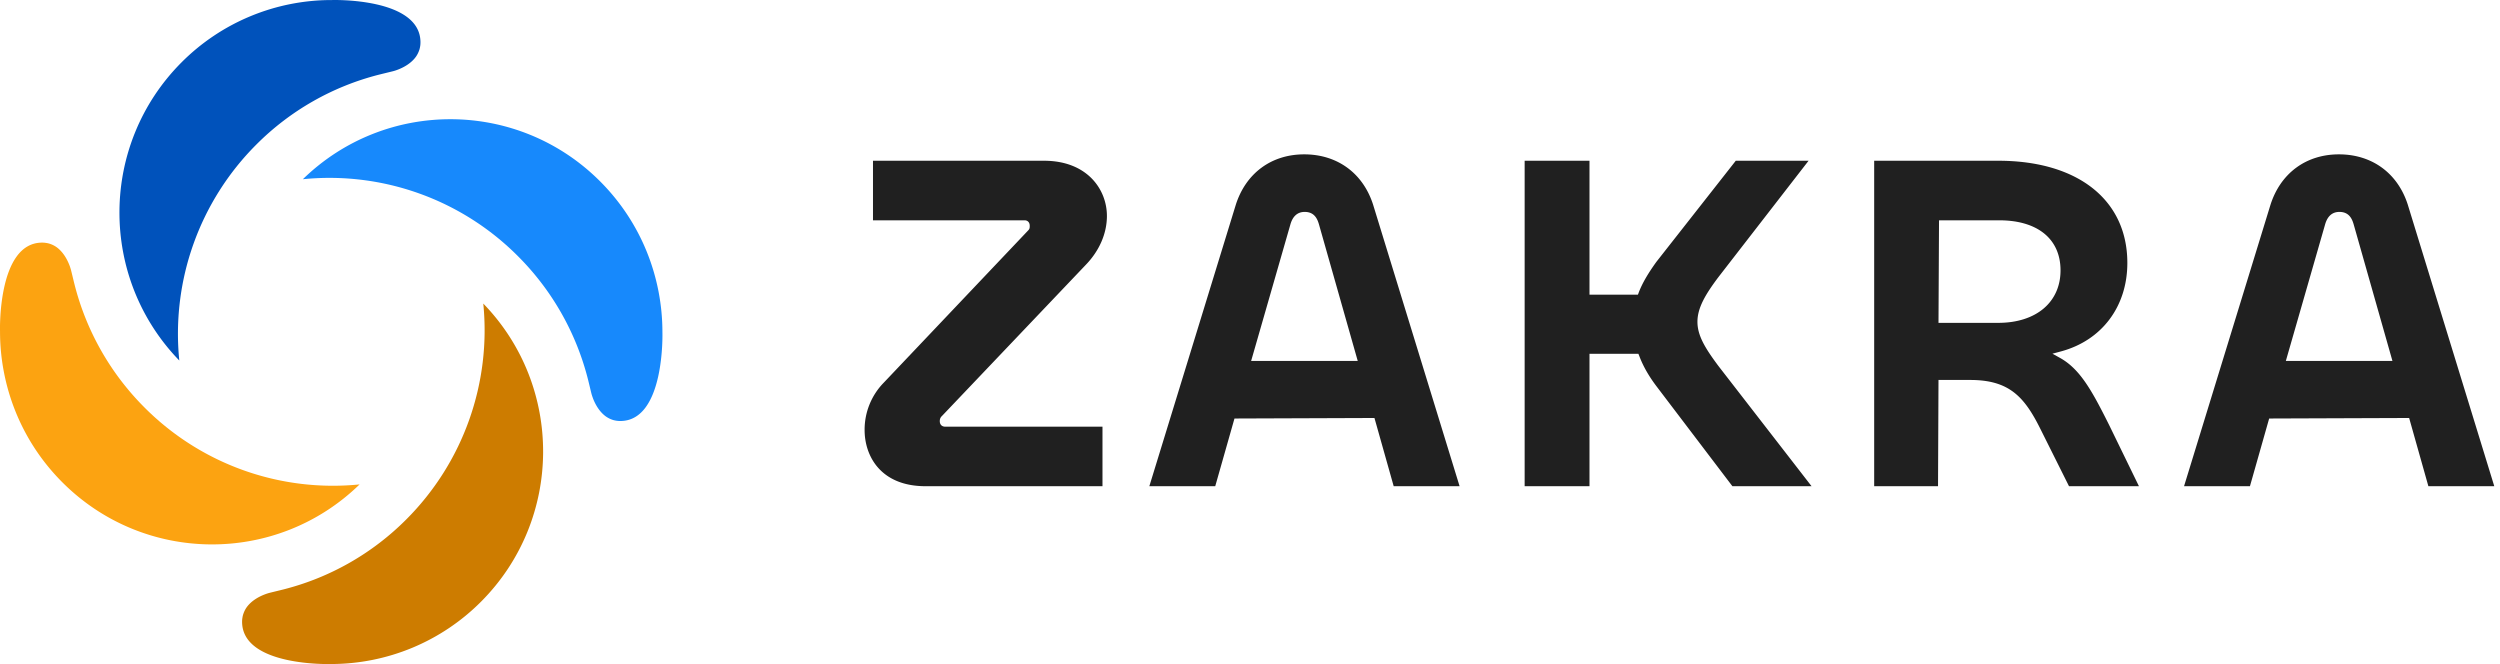 <svg width="128" height="34" fill="none" xmlns="http://www.w3.org/2000/svg"><path d="M48.117 21.56c0-.152.071-.223.13-.281l7.342-7.716c.7-.723 1.085-1.613 1.085-2.505 0-1.361-1.01-2.828-3.225-2.828h-8.752v3.05h7.767c.12 0 .258.074.258.284 0 .09 0 .154-.078.232l-7.391 7.792a3.443 3.443 0 00-.985 2.43c0 1.326.817 2.876 3.123 2.876h9.056v-3.048H48.4c-.178 0-.283-.108-.283-.286zm15.941-3.08l2.011-6.992c.122-.423.368-.638.732-.638.487 0 .645.342.73.638l1.985 6.992h-5.458zm6.253-7.975c-.512-1.63-1.833-2.602-3.535-2.602-1.687 0-2.998.972-3.51 2.603l-4.42 14.388h3.374l.985-3.466 7.167-.027.985 3.493h3.374l-4.42-14.388zm17.671 8.232c-.695-.931-1.073-1.566-1.073-2.263 0-.711.41-1.403 1.073-2.285l4.617-5.959h-3.727l-4.06 5.17c-.44.608-.73 1.111-.906 1.57l-.044.118h-2.48V8.23h-3.32v16.664h3.32v-6.78h2.504l.047.117c.192.513.49 1.034.882 1.55l3.884 5.113h4.053l-4.77-6.157zm14.329-2.207h-3.06l.027-5.25h3.084c1.965 0 3.137.958 3.137 2.562 0 1.635-1.253 2.688-3.188 2.688zm5.692 5.262c-.883-1.77-1.492-2.886-2.523-3.463l-.395-.22.436-.117c2.094-.563 3.399-2.298 3.399-4.53 0-3.225-2.533-5.232-6.609-5.232h-6.353v16.664h3.269l.024-5.44h1.622c1.984 0 2.769.845 3.595 2.507l1.465 2.933h3.581l-1.511-3.102zm9.032-3.312l2.011-6.992c.122-.423.368-.638.731-.638.488 0 .646.342.731.638l1.985 6.992h-5.458zm6.252-7.975c-.511-1.63-1.833-2.602-3.534-2.602-1.687 0-2.999.972-3.511 2.603l-4.419 14.388h3.374l.984-3.466 7.167-.027.985 3.493h3.374l-4.42-14.388z" fill="#202020"/><path d="M3.557 13.584c-.103-.268-.31-.685-.678-.941a1.296 1.296 0 00-.331-.162c-.003 0-.005-.002-.008-.003l-.041-.012-.013-.003a1.23 1.23 0 00-.07-.016l-.03-.005-.034-.005-.023-.004a1.364 1.364 0 00-.168-.011c-2.298 0-2.16 4.543-2.16 4.543 0 2.793 1.06 5.593 3.187 7.725 4.199 4.207 10.98 4.246 15.223.112a13.615 13.615 0 01-11.018-3.944 13.654 13.654 0 01-3.581-6.31c-.048-.19-.142-.587-.172-.705 0 0-.014-.057-.044-.147-.011-.038-.025-.075-.039-.112z" fill="#FCA311"/><path d="M20.37 3.566c.267-.103.683-.31.938-.68a1.328 1.328 0 00.161-.332l.003-.007c.005-.013.008-.028.012-.042l.003-.013a.791.791 0 00.016-.07l.005-.03.006-.034c0-.008.003-.015.004-.023.006-.054.01-.11.01-.168 0-2.304-4.531-2.165-4.531-2.165a10.85 10.85 0 00-7.705 3.194c-4.196 4.21-4.236 11.008-.112 15.262a13.693 13.693 0 013.934-11.046 13.602 13.602 0 016.293-3.59c.19-.048.586-.143.704-.173 0 0 .057-.013.147-.043.037-.012.074-.026.111-.04z" fill="#0052BB"/><path d="M30.36 20.394c.103.268.31.685.679.941a1.3 1.3 0 00.33.162c.003 0 .006.002.008.003l.042.012.013.003.07.016.03.005.034.006.022.003c.055.007.11.011.168.011 2.298 0 2.16-4.543 2.16-4.543 0-2.793-1.06-5.593-3.187-7.724-4.198-4.208-10.98-4.247-15.222-.113a13.616 13.616 0 0111.017 3.945 13.654 13.654 0 013.582 6.309c.048.19.142.587.171.705 0 0 .014.057.044.147.012.038.026.075.04.112z" fill="#1789FC"/><path d="M13.555 30.434c-.268.103-.684.31-.94.68a1.333 1.333 0 00-.16.332l-.004.007-.011.042-.004.013a1.364 1.364 0 00-.016.07l-.004.03a1.04 1.04 0 00-.006.034l-.004.023c-.007.054-.011.11-.011.168 0 2.304 4.532 2.165 4.532 2.165a10.85 10.85 0 007.704-3.194c4.197-4.21 4.236-11.008.113-15.262a13.693 13.693 0 01-3.935 11.045 13.6 13.6 0 01-6.293 3.591c-.19.048-.585.143-.703.173 0 0-.057.013-.147.043-.037.012-.074.026-.111.04z" fill="#CD7C00"/></svg>